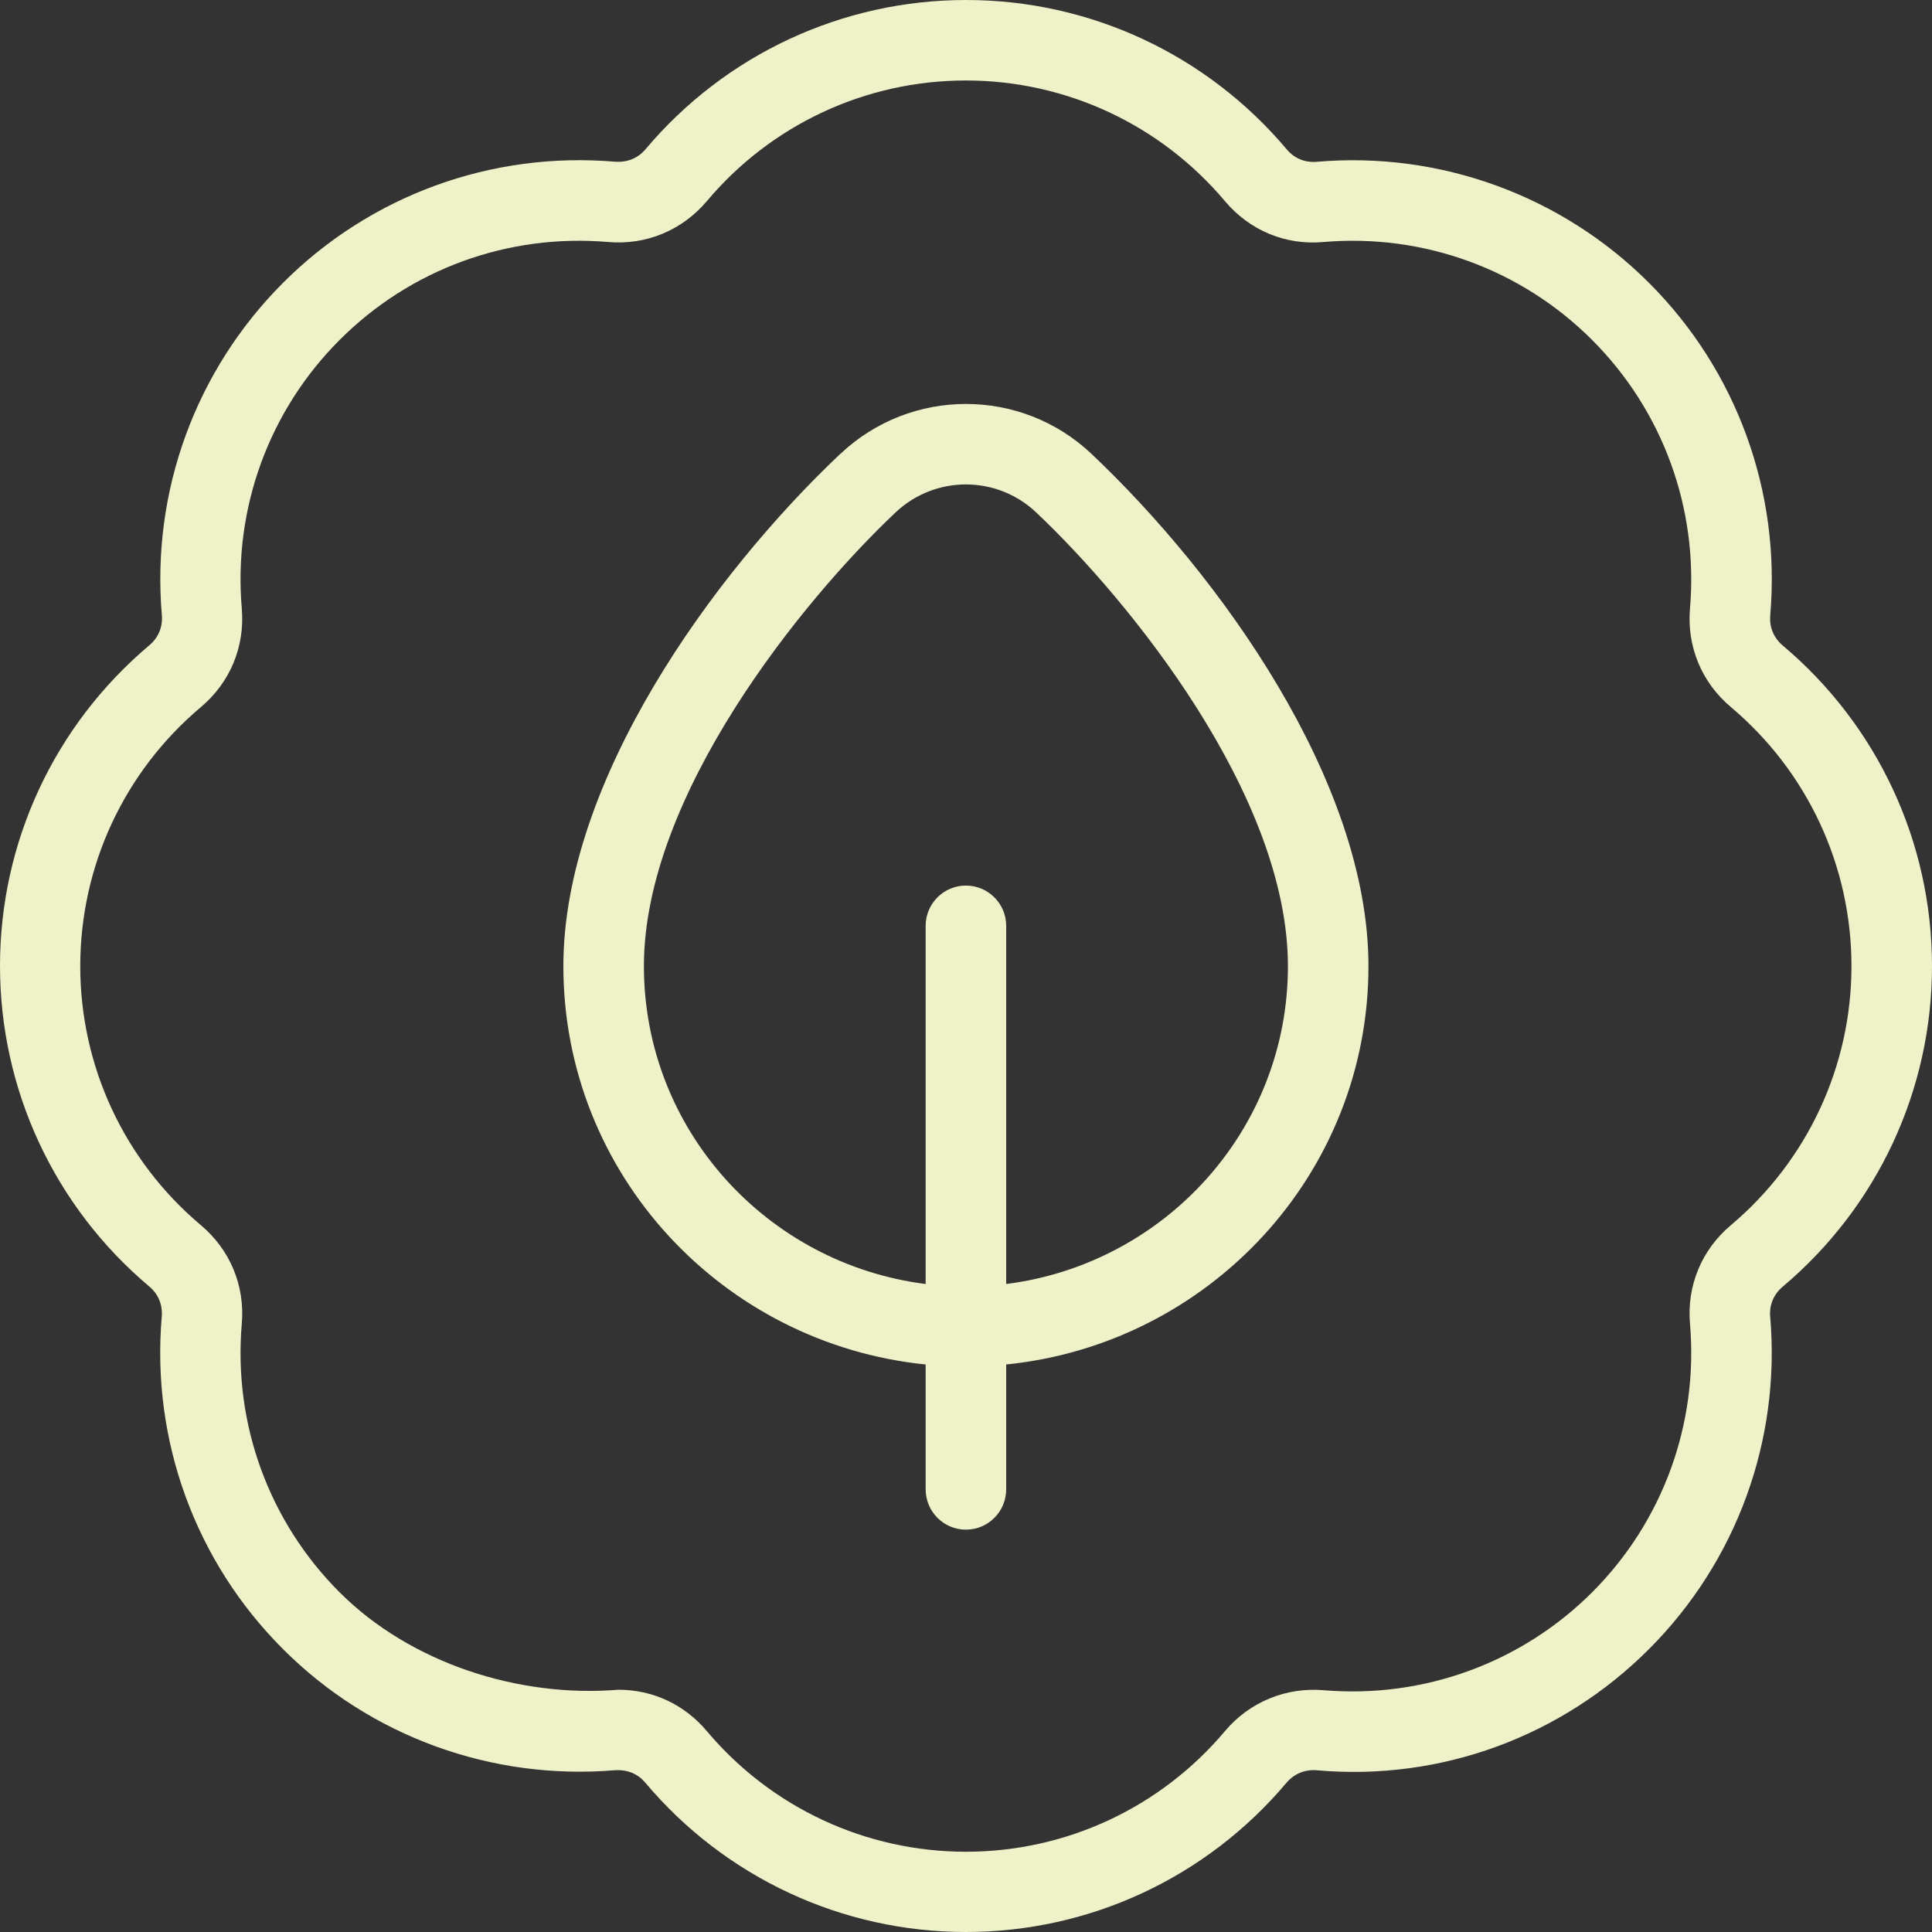 <svg width="35" height="35" viewBox="0 0 35 35" fill="none" xmlns="http://www.w3.org/2000/svg">
<rect x="0" y="0" width="35" height="35" fill="#333333" stroke="none"/>
<path d="M32.296 11.694C32.131 11.555 32.051 11.36 32.07 11.146C32.261 8.907 31.462 6.713 29.875 5.126C28.29 3.54 26.086 2.739 23.856 2.931C23.639 2.949 23.448 2.87 23.309 2.704C21.861 0.986 19.745 0 17.502 0C15.258 0 13.141 0.986 11.694 2.704C11.555 2.869 11.363 2.943 11.146 2.93C8.905 2.738 6.712 3.538 5.126 5.125C3.541 6.712 2.74 8.905 2.932 11.144C2.95 11.358 2.87 11.552 2.704 11.691C0.986 13.139 0 15.255 0 17.498C0 19.742 0.986 21.859 2.704 23.306C2.869 23.445 2.949 23.64 2.93 23.855C2.739 26.093 3.538 28.287 5.125 29.873C6.71 31.46 8.911 32.257 11.144 32.069C11.363 32.057 11.552 32.13 11.691 32.296C13.139 34.014 15.255 35 17.498 35C19.742 35 21.859 34.014 23.306 32.296C23.446 32.133 23.637 32.053 23.855 32.07C26.096 32.27 28.288 31.462 29.873 29.875C31.459 28.288 32.26 26.095 32.069 23.856C32.05 23.642 32.13 23.448 32.296 23.309C34.014 21.861 35 19.745 35 17.502C35 15.258 34.014 13.141 32.296 11.694ZM31.357 22.195C30.826 22.641 30.556 23.293 30.616 23.983C30.77 25.793 30.124 27.565 28.842 28.847C27.56 30.127 25.787 30.772 23.98 30.62C23.303 30.561 22.638 30.83 22.192 31.36C21.022 32.75 19.311 33.546 17.498 33.546C15.686 33.546 13.975 32.75 12.805 31.361C12.4 30.878 11.825 30.611 11.205 30.611C9.39 30.76 7.435 30.127 6.153 28.847C4.871 27.566 4.225 25.793 4.38 23.984C4.44 23.294 4.17 22.642 3.64 22.196C2.25 21.026 1.454 19.316 1.454 17.503C1.454 15.69 2.25 13.979 3.639 12.81C4.17 12.363 4.44 11.711 4.38 11.021C4.225 9.212 4.871 7.44 6.153 6.158C7.434 4.876 9.198 4.23 11.016 4.384C11.7 4.445 12.357 4.174 12.804 3.645C13.973 2.255 15.684 1.458 17.497 1.458C19.31 1.458 21.021 2.255 22.19 3.643C22.637 4.174 23.289 4.448 23.979 4.384C25.787 4.23 27.56 4.876 28.842 6.158C30.124 7.44 30.77 9.212 30.616 11.02C30.556 11.71 30.826 12.362 31.355 12.808C32.745 13.978 33.541 15.689 33.541 17.502C33.541 19.314 32.745 21.025 31.357 22.195ZM15.225 8.22C12.91 10.408 10.206 14.149 10.206 17.502C10.206 21.273 13.094 24.347 16.769 24.719V26.981C16.769 27.384 17.096 27.711 17.498 27.711C17.901 27.711 18.228 27.384 18.228 26.981V24.719C21.903 24.347 24.791 21.272 24.791 17.502C24.791 14.15 22.087 10.408 19.772 8.221C18.498 7.017 16.501 7.017 15.226 8.221L15.225 8.22ZM18.228 23.261V16.772C18.228 16.37 17.901 16.043 17.498 16.043C17.096 16.043 16.769 16.37 16.769 16.772V23.261C13.899 22.898 11.665 20.468 11.665 17.502C11.665 14.412 14.532 10.88 16.227 9.28C16.584 8.945 17.041 8.776 17.498 8.776C17.956 8.776 18.413 8.945 18.77 9.282C20.465 10.882 23.332 14.414 23.332 17.502C23.332 20.468 21.098 22.898 18.228 23.261Z" fill="#EFF1C8"/>
</svg>
